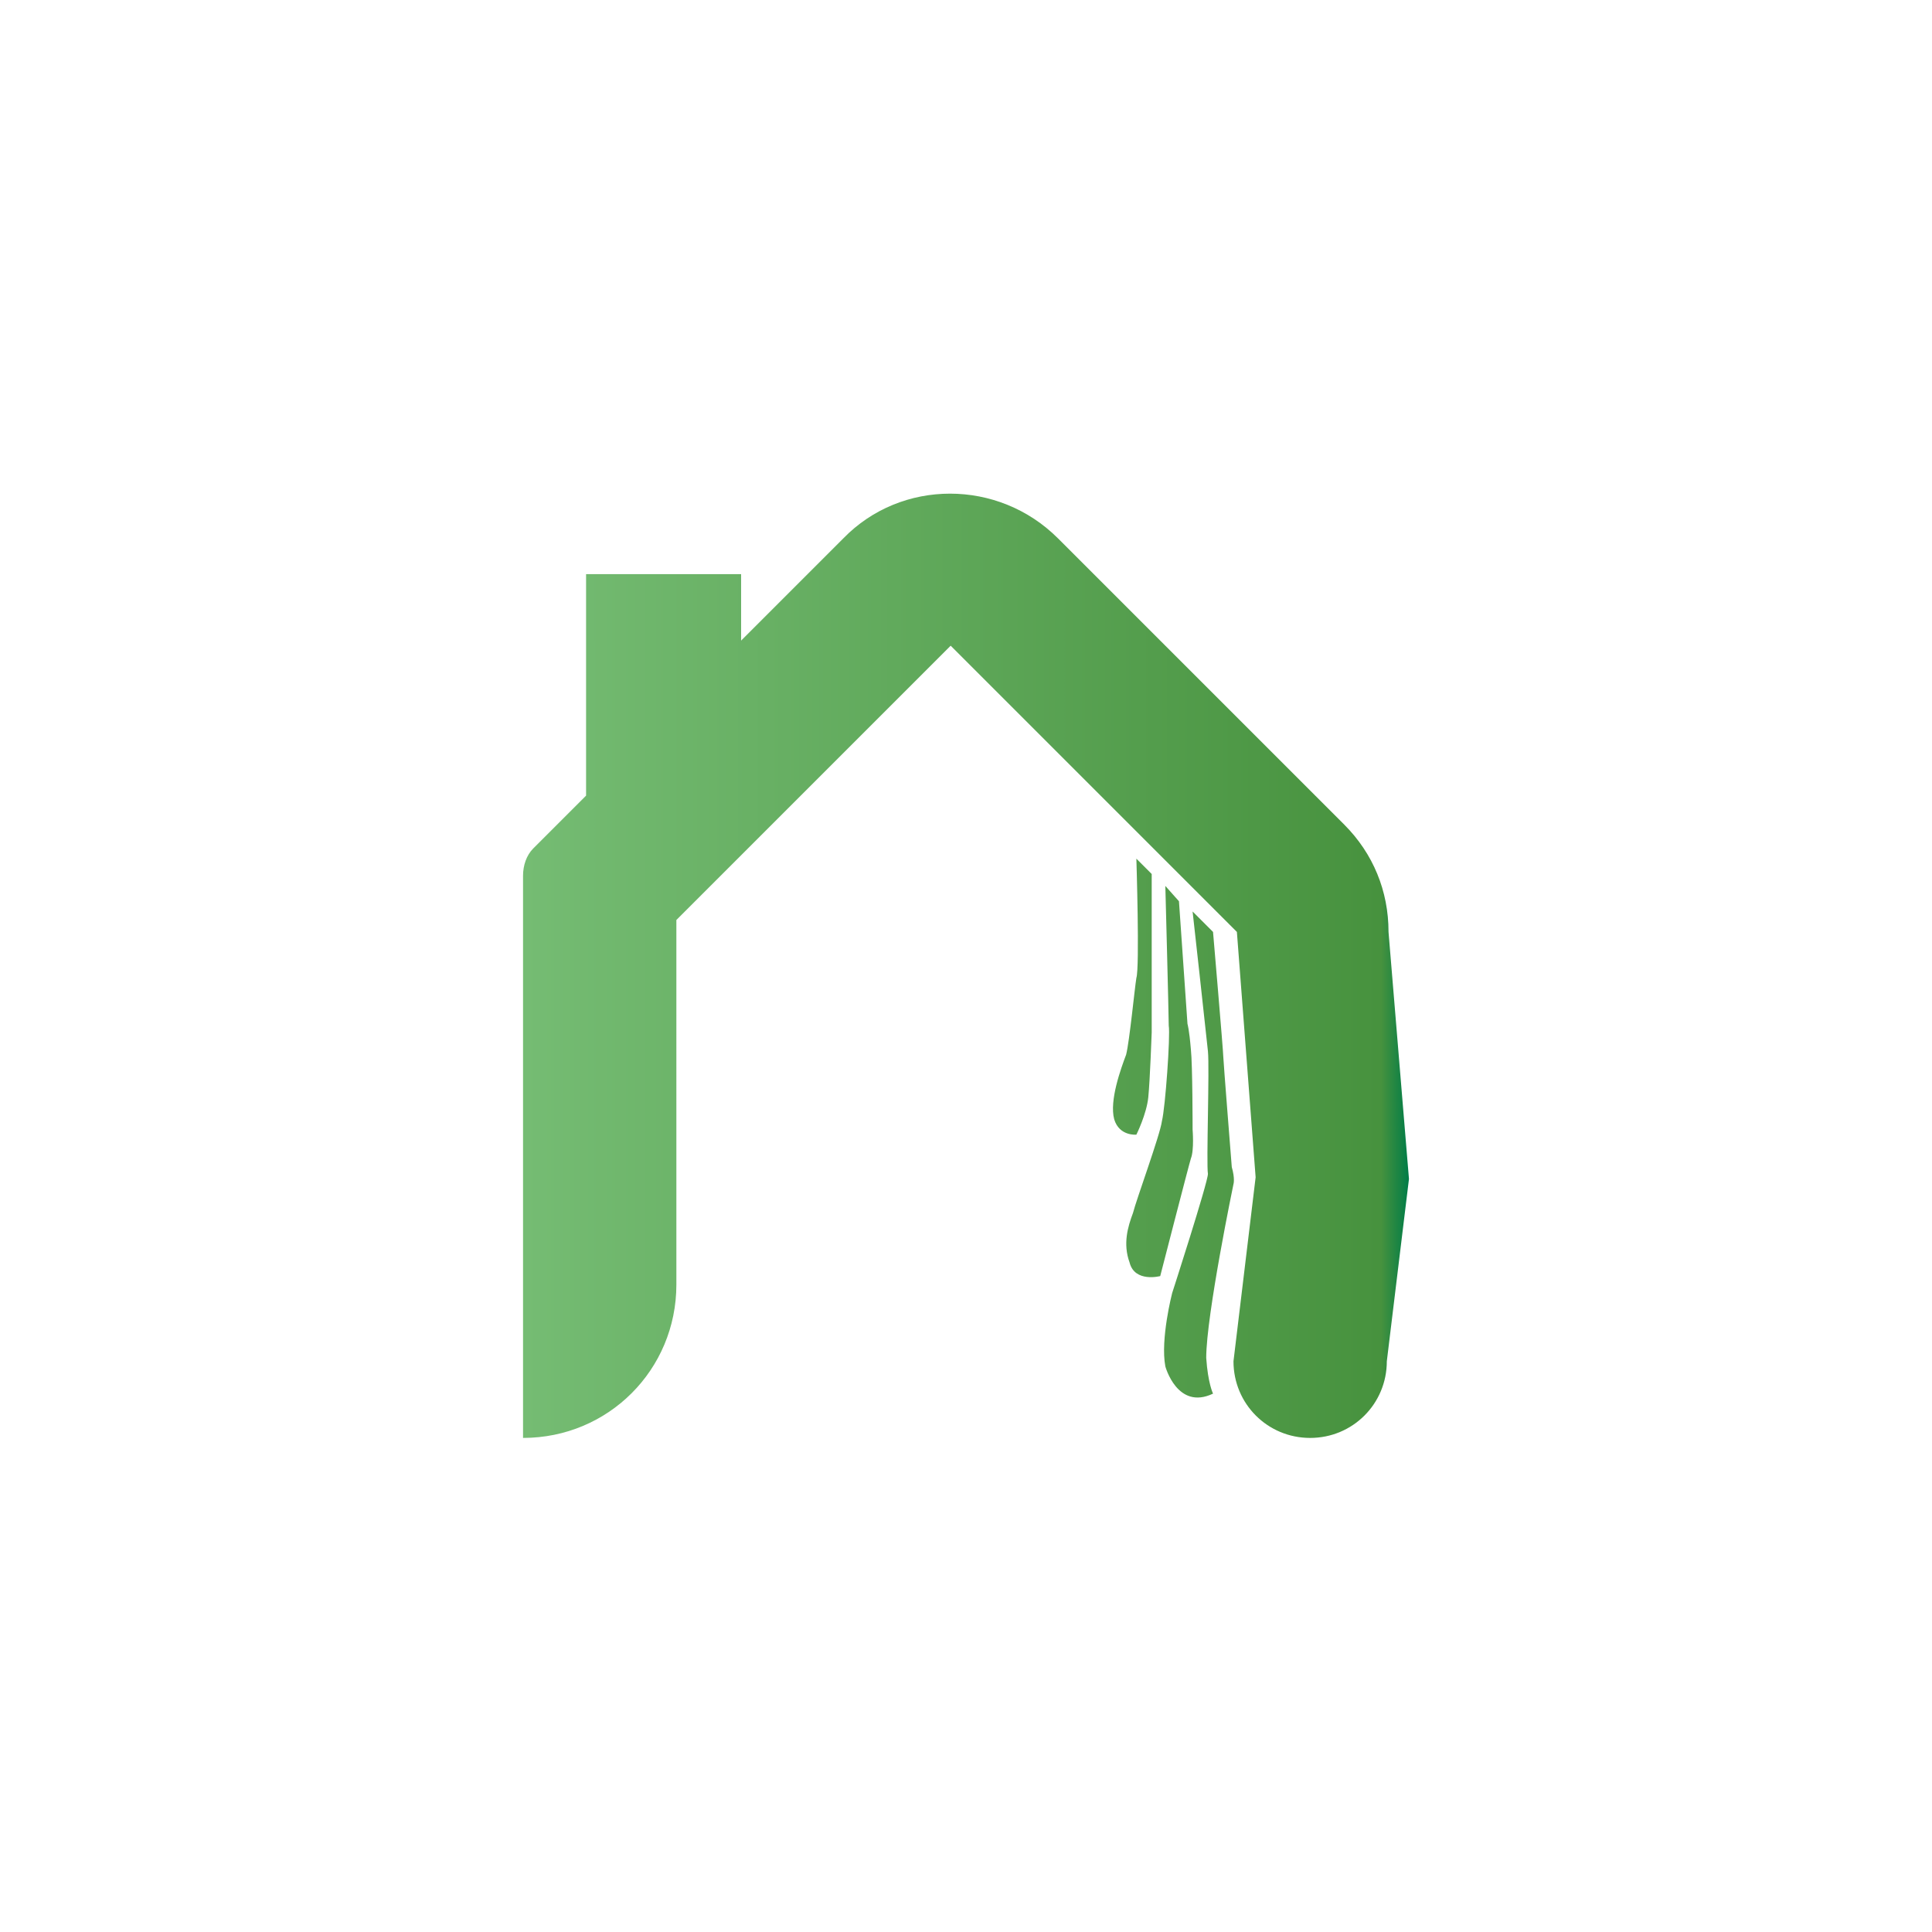 <?xml version="1.0" encoding="utf-8"?>
<!-- Generator: Adobe Illustrator 25.4.1, SVG Export Plug-In . SVG Version: 6.00 Build 0)  -->
<svg version="1.1" id="Laag_1" xmlns="http://www.w3.org/2000/svg" xmlns:xlink="http://www.w3.org/1999/xlink" x="0px" y="0px"
	 viewBox="0 0 113.4 113.4" style="enable-background:new 0 0 113.4 113.4;" xml:space="preserve">
<style type="text/css">
	.st0{fill:url(#SVGID_1_);}
</style>
<g>
	<linearGradient id="SVGID_1_" gradientUnits="userSpaceOnUse" x1="30.704" y1="56.693" x2="82.682" y2="56.693">
		<stop  offset="0" style="stop-color:#75BC73"/>
		<stop  offset="0.969" style="stop-color:#47923E"/>
		<stop  offset="1" style="stop-color:#007C47"/>
	</linearGradient>
	<path class="st0" d="M72.4,69.5c0,0-1.6,7.7-1.6,10.2c0.1,1.5,0.4,2.1,0.4,2.1c-2.1,1-2.8-1.6-2.8-1.6c-0.3-1.6,0.4-4.3,0.4-4.3
		s2.1-6.5,2.1-7c-0.1-0.6,0.1-6.2,0-7.2c-0.1-1-0.9-8.2-0.9-8.2l1.2,1.2c0,0,0.6,7,0.6,7.3c0,0.2,0.5,6.5,0.5,6.5
		C72.5,69.2,72.4,69.5,72.4,69.5z M70,66.3c0,0,0-3.8-0.1-4.7c-0.1-1.2-0.2-1.5-0.2-1.5l-0.5-7.2l-0.8-0.9c0,0,0.2,7.6,0.2,8.2
		c0.1,0.6-0.2,4.8-0.4,5.6c-0.1,0.8-1.5,4.6-1.7,5.4c-0.3,0.8-0.6,1.8-0.2,2.9c0.3,1.2,1.8,0.8,1.8,0.8s1.7-6.6,1.8-6.9
		C70.1,67.5,70,66.3,70,66.3z M66.7,66.6c0,0,0.6-1.2,0.7-2.2c0.1-1,0.2-3.8,0.2-3.8s0-1,0-1.4c0-1.5,0-7.9,0-7.9l-0.9-0.9
		c0,0,0.2,6.4,0,7c-0.1,0.6-0.4,3.7-0.6,4.5c-0.3,0.8-1,2.7-0.7,3.8C65.7,66.7,66.7,66.6,66.7,66.6z M81.5,54.7
		c0-2.4-0.9-4.6-2.6-6.3L62.1,31.6c-3.5-3.5-9.2-3.5-12.6,0l-6,6v-3.9h-9.1v13l-2.8,2.8l-0.3,0.3c-0.4,0.4-0.6,1-0.6,1.6h0v33
		c5,0,9-4,9-9V54l16.1-16.1l16.8,16.8l1.1,14.4l-1.3,10.8c0,2.5,2,4.5,4.5,4.5c2.5,0,4.5-2,4.5-4.5l1.3-10.7L81.5,54.7z"/>
</g>
</svg>
